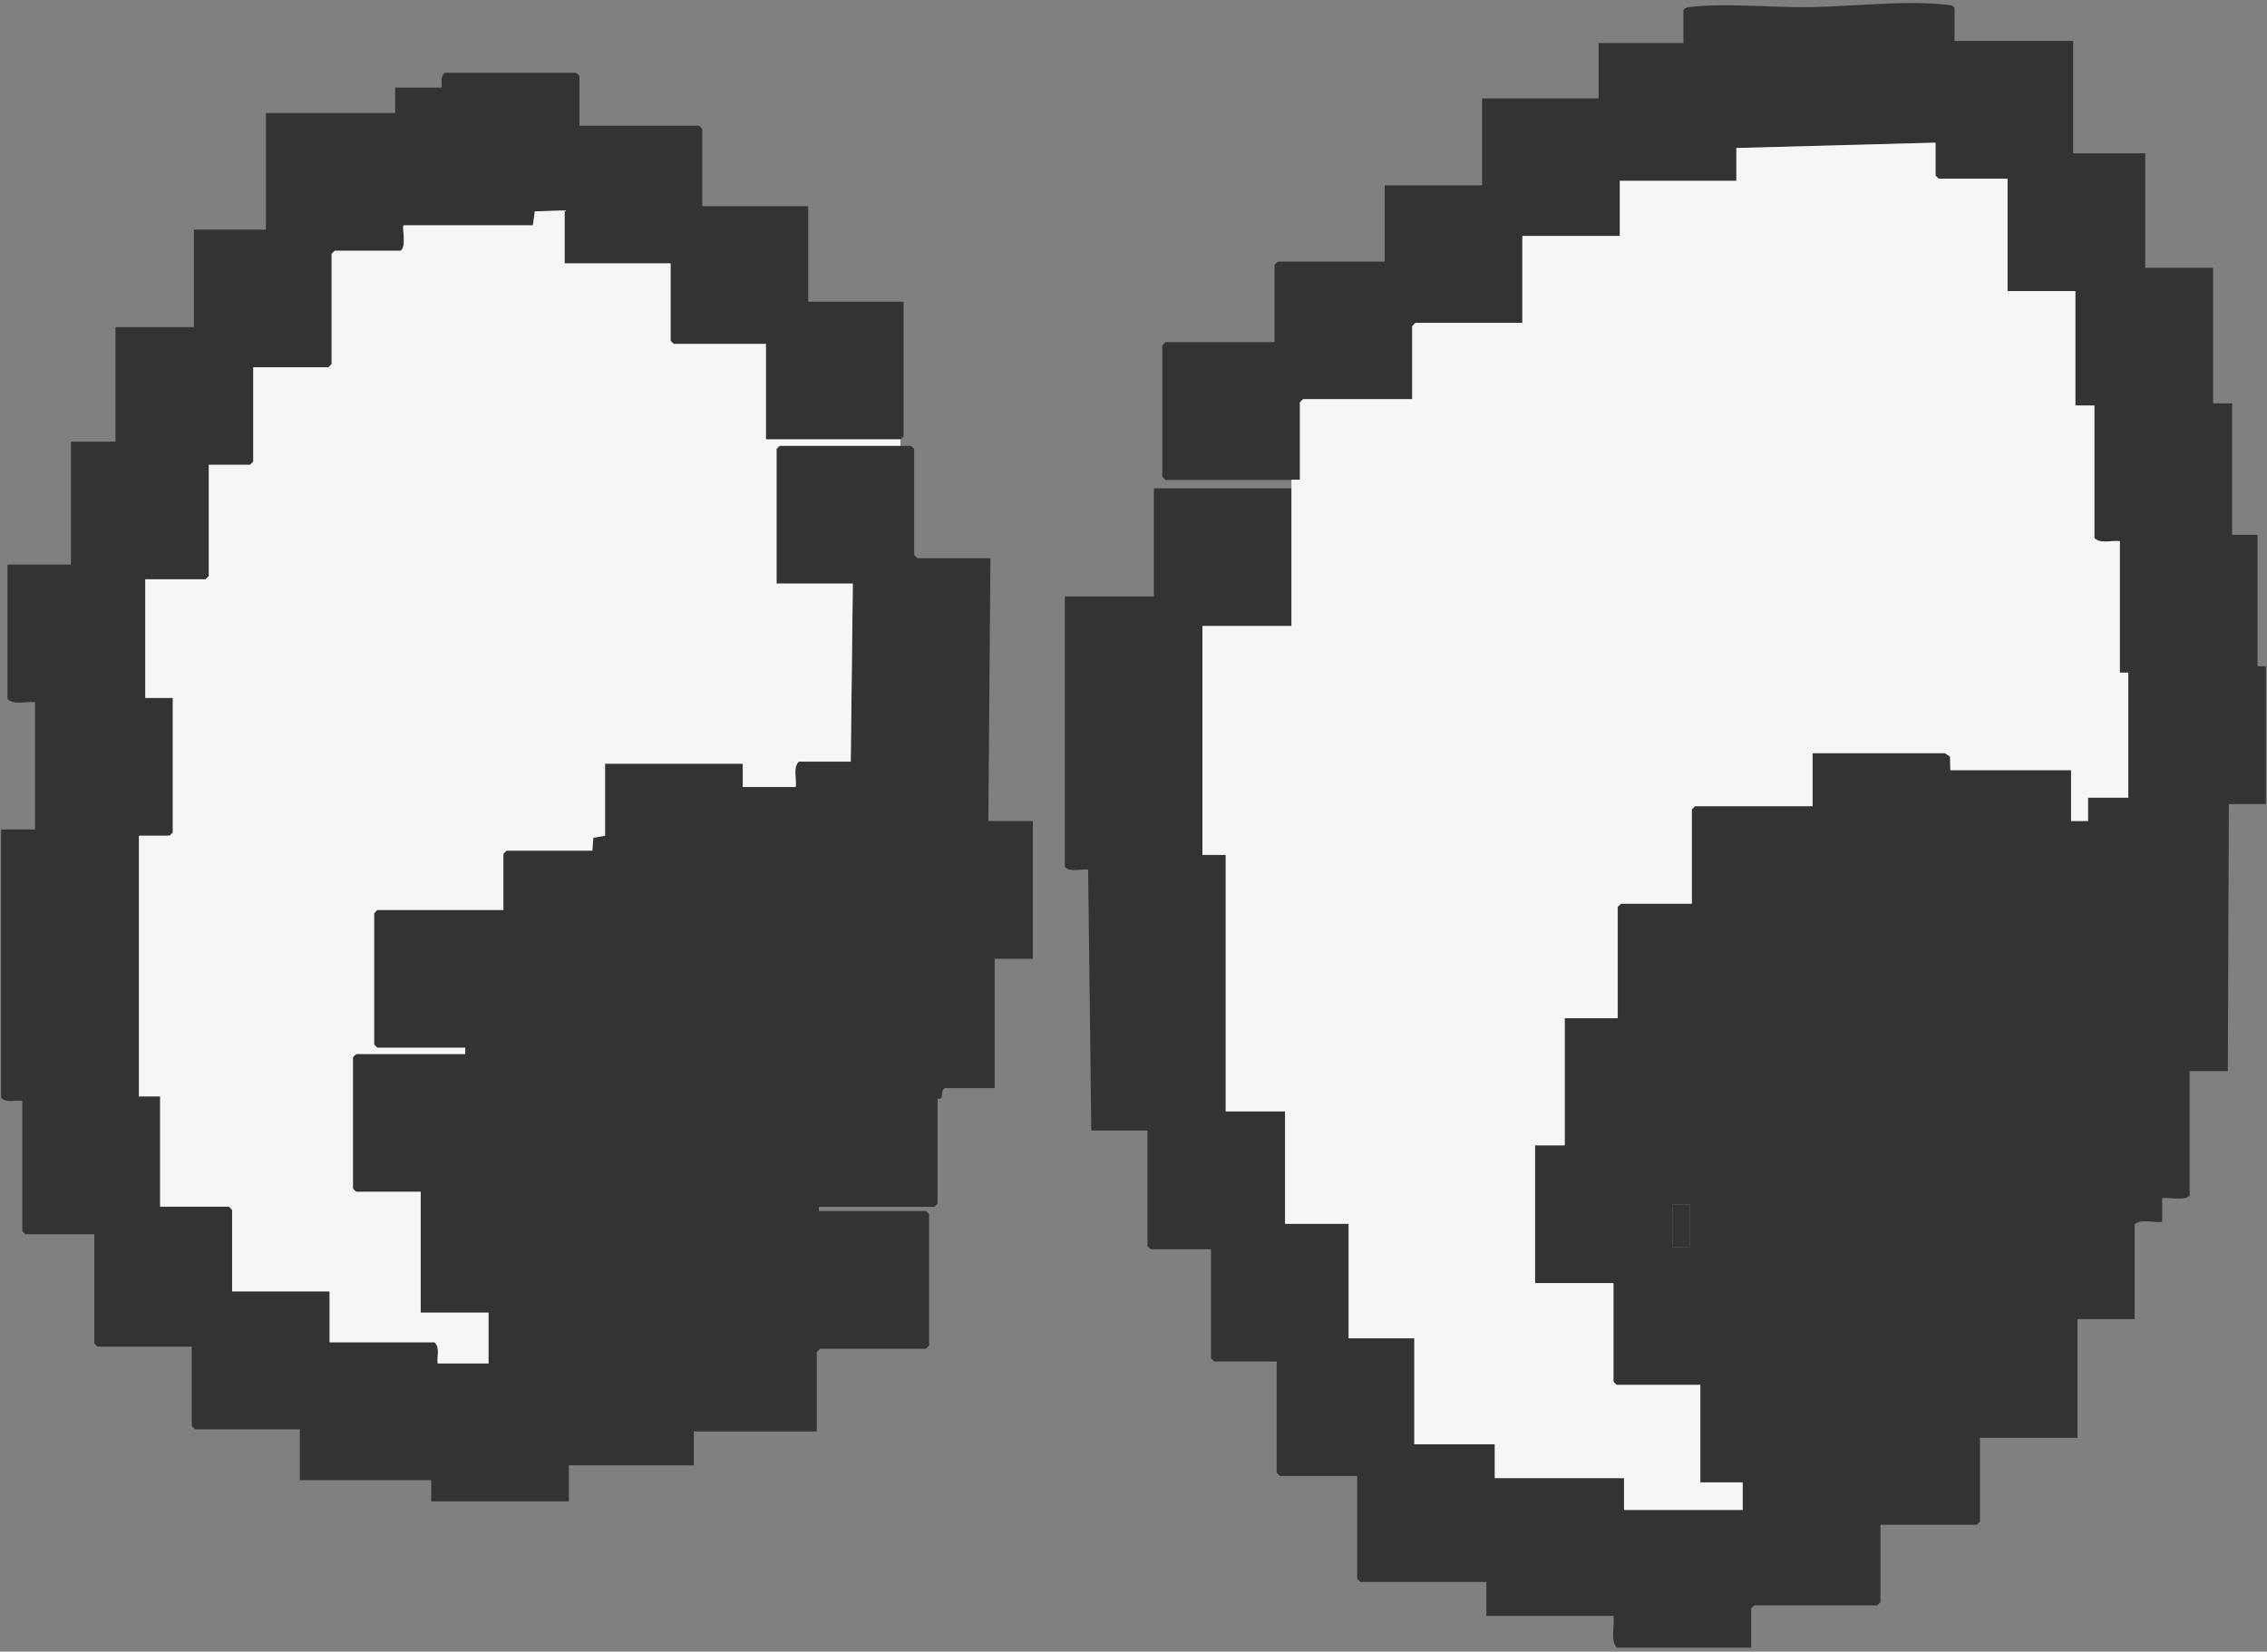 <svg width="468" height="341" viewBox="0 0 468 341" fill="none" xmlns="http://www.w3.org/2000/svg">
<rect x="0" y="0" width="468" height="341" fill="#808080" stroke="none"/>
<g clip-path="url(#clip0_1920_2668)">
<path d="M467.785 137.569V166.013H460.125L459.91 221.15H452.035V246.765C451.308 248.126 446.744 247.021 446.354 247.412V252.222C445.964 252.613 441.387 251.508 440.673 252.869V272.353H428.868V296.863H408.743V314.151L408.097 314.811H388.201V330.778L387.541 331.438H362.166L361.52 332.085V340.183H333.749C332.39 338.539 333.386 335.696 333.09 333.621H306.84V326.615H280.819L280.173 325.968V304.732H264.208L263.561 304.085V281.098H250.652L250.006 280.451V257.922H237.54L236.881 257.262V233.412H225.291L224.631 179.582C224.294 179.245 220.458 180.242 219.825 178.935V123.137H238.2V100.824H266.631V129.268H248.256V176.537H253.061V229.491H265.311V252.694H278.436V276.328H291.992V298.211H308.603V305.204H335.284V311.766H359.784V306.08H351.034V285.949H333.763L333.103 285.302V264.942H316.922V236.498H323.047V210.236H333.978V187.262L334.638 186.602H349.284V167.131L349.93 166.471H374.214V155.53H401.554L402.591 156.244L402.645 159.033H427.575V169.53H431.075V164.72H439.381V138.903H437.631V111.765C435.948 111.536 433.647 112.385 432.381 111.118V83.752H428.45V60.131H414.451V36.928H400.235L399.576 36.268V29.49L358.464 30.595V37.373H334.409V48.745H314.284V66.693H292.194L291.548 67.353V82.445H269.013L268.367 83.105V99.086H240.596L239.937 98.425V71.301L240.596 70.641H263.117V54.66L263.763 54.014H285.854V38.262H305.965V20.314H330.02V8.888H347.52V2.11C347.911 1.49 348.395 1.504 349.028 1.437C356.122 0.601 366.07 1.585 373.555 1.477C382.157 1.356 393.572 0.008 401.985 0.992C402.631 1.059 403.116 1.046 403.493 1.666V8.443H427.993V31.646H442.868V55.28H456.867V83.28H460.798V110.418H466.048V137.555H467.798L467.785 137.569ZM348.813 257.477V248.719H345.313V257.477H348.813Z" fill="#333333"/>
<path d="M439.354 138.875V164.692H431.048V169.502H427.548V159.006H402.618L402.564 156.217L401.527 155.502H374.187V166.444H349.903L349.257 167.104V186.574H334.61L333.951 187.235V210.209H323.02V236.47H316.895V264.915H333.076V285.274L333.735 285.921H351.007V306.052H359.756V311.738H335.257V305.176H308.576V298.183H291.965V276.301H278.409V252.666H265.284V229.463H253.034V176.509H248.229V129.241H266.603V99.045H268.353V83.064L269 82.404H291.534V67.312L292.18 66.652H314.27V48.704H334.395V37.332H358.451V30.554L399.562 29.449V36.227L400.221 36.887H414.437V60.09H428.437V83.711H432.367V111.077C433.633 112.357 435.935 111.508 437.617 111.724V138.861H439.367L439.354 138.875Z" fill="#F6F6F6"/>
<path d="M348.813 248.719H345.313V257.477H348.813V248.719Z" fill="#333333"/>
<path d="M213.215 169.515V197.96H205.34V224.653H195.069C194.235 225.07 194.638 226.31 194.288 226.741C194.1 226.97 193.548 226.809 193.548 226.849V248.516L192.888 249.163H169.048V250.039H191.138L191.798 250.685V277.823L191.138 278.483H169.264L168.618 279.13V295.542H143.243V302.535H117.437V309.973H89.02V305.594H61.895V295.097H40.249L39.59 294.437V278.025H20.125L19.465 277.365V254.835H5.25L4.603 254.175V227.267C3.163 227.105 1.265 227.806 0.229 226.62V171.254H7.228V144.992C5.411 144.736 2.921 145.652 1.548 144.345V116.561H14.659V91.175H23.84V67.541H40.02V47.41H54.895V23.331H81.576V18.09H91.201C91.228 17.026 90.864 15.732 91.847 15.031H118.972L119.618 15.678V25.959H144.333L144.979 26.619V42.586H166.854V62.286H186.535V90.084L185.875 90.731H158.104V71.031H139.083L138.424 70.384V54.404H116.549V43.462L110.397 43.664L109.993 46.548H83.299C82.936 46.912 83.999 51.116 82.653 51.789H69.097L68.451 52.436V75.195L67.791 75.855H52.27V95.325L51.624 95.986H43.09V118.959L42.444 119.62H29.978V144.116H35.659V171.9L35.013 172.561H28.672V226.391H33.047V249.149H47.263L47.909 249.81V266.653H68.034V277.163H89.68C90.891 278.2 90.164 280.1 90.339 281.528H100.839V271.032H86.839V246.077H73.499L72.853 245.43V218.293L73.499 217.646H96.034V216.339H77.874L77.228 215.679V188.555L77.874 187.895H103.908V176.293L104.555 175.646H122.27L122.472 172.992L124.895 172.574V157.698H153.325V162.509H164.256C164.485 160.824 163.637 158.534 164.902 157.267H175.617L176.048 120.509H160.298V92.711L160.944 92.064H188.069L188.729 92.711V114.594L189.375 115.254H204.465L204.035 169.515H213.215Z" fill="#333333"/>
<path d="M185.889 90.731V92.038H160.959L160.312 92.684V120.482H176.062L175.631 157.24H164.916C163.637 158.507 164.485 160.798 164.27 162.482H153.339V157.672H124.909V172.547L122.486 172.965L122.284 175.62H104.569L103.922 176.266V187.868H77.888L77.242 188.528V215.652L77.888 216.312H96.047V217.619H73.513L72.867 218.266V245.404L73.513 246.05H86.853V271.005H100.853V281.502H90.353C90.178 280.06 90.892 278.173 89.694 277.136H68.048V266.626H47.923V249.783L47.277 249.123H33.062V226.364H28.686V172.534H35.027L35.673 171.874V144.089H29.992V119.593H42.458L43.104 118.933V95.959H51.638L52.284 95.299V75.828H67.805L68.465 75.168V52.41L69.111 51.763H82.667C84.013 51.089 82.95 46.871 83.313 46.508H110.007L110.411 43.638L116.563 43.435V54.377H138.438V70.357L139.097 71.004H158.118V90.704H185.889V90.731Z" fill="#F6F6F6"/>
</g>
<defs>
<clipPath id="clip0_1920_2668">
<rect width="468" height="340" fill="white" transform="translate(0 0.412)"/>
</clipPath>
</defs>
</svg>
